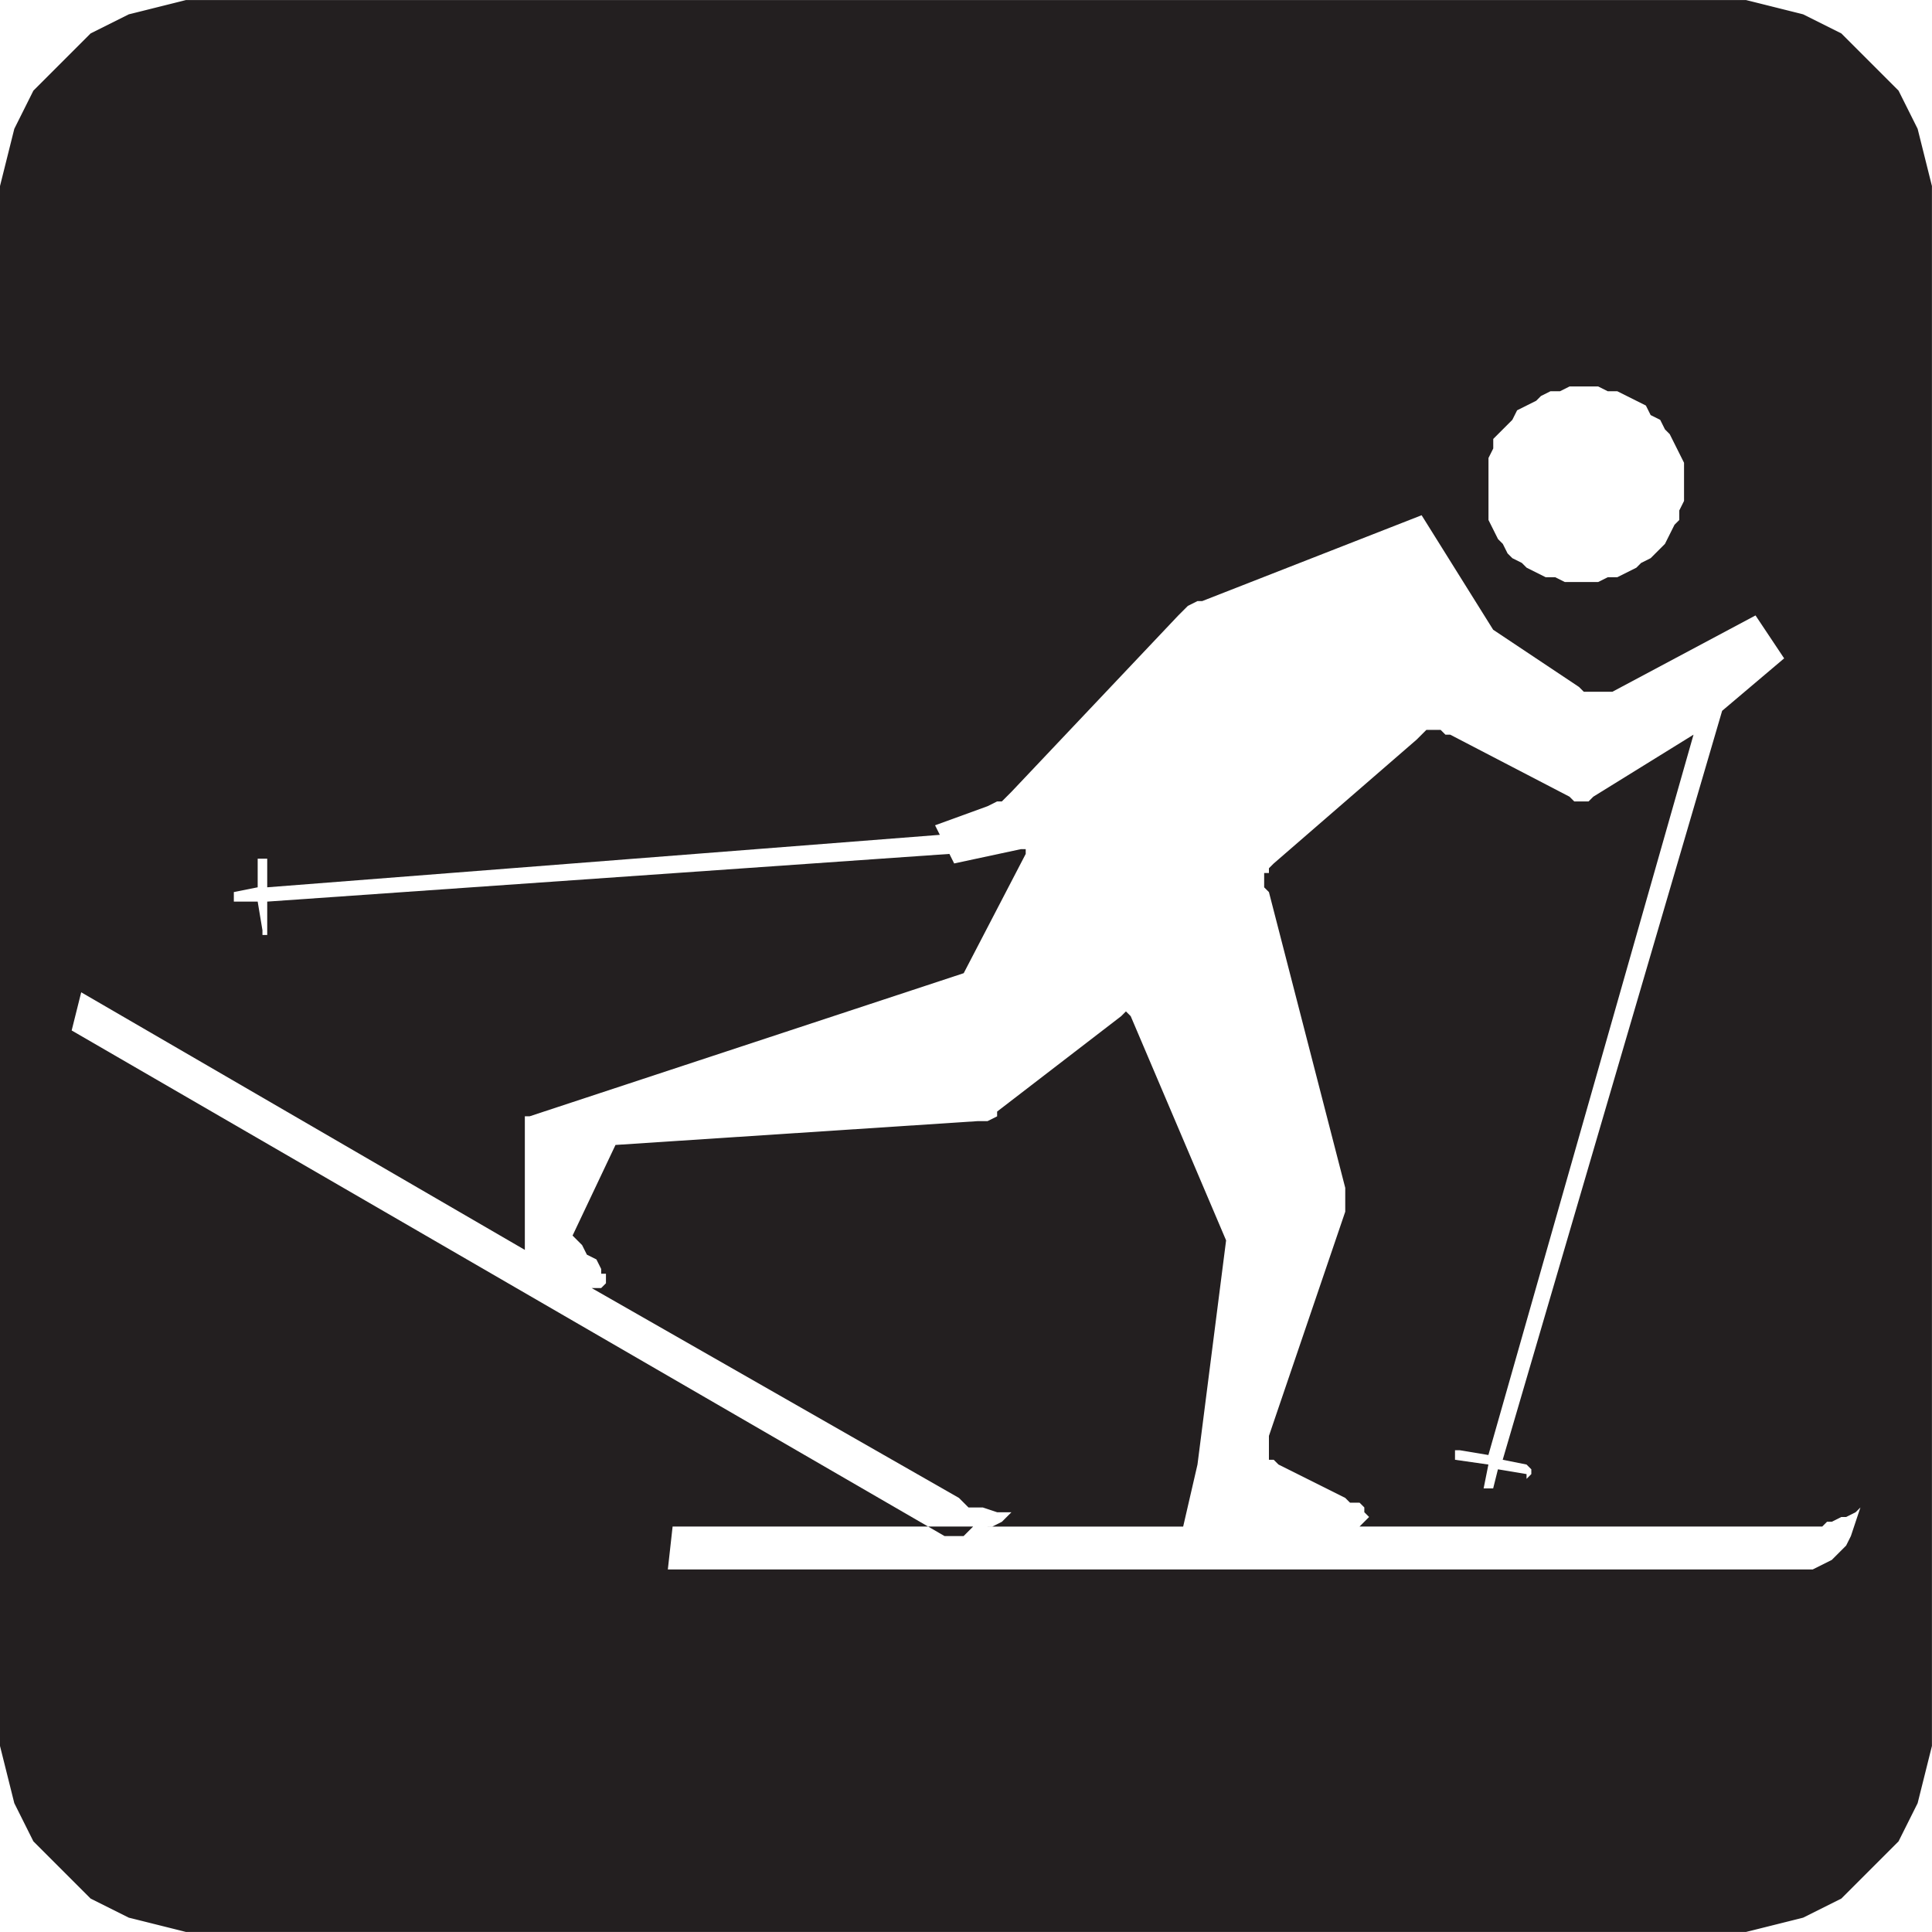 <?xml version="1.0" encoding="UTF-8" standalone="no"?>
<!-- Created with Inkscape (http://www.inkscape.org/) -->

<svg
   xmlns:dc="http://purl.org/dc/elements/1.1/"
   xmlns:cc="http://creativecommons.org/ns#"
   xmlns:rdf="http://www.w3.org/1999/02/22-rdf-syntax-ns#"
   xmlns:svg="http://www.w3.org/2000/svg"
   xmlns="http://www.w3.org/2000/svg"
   xmlns:sodipodi="http://sodipodi.sourceforge.net/DTD/sodipodi-0.dtd"
   xmlns:inkscape="http://www.inkscape.org/namespaces/inkscape"
   width="64"
   height="64"
   id="svg21407"
   version="1.1"
   inkscape:version="0.48.1 "
   sodipodi:docname="drinkingwater.svg">
  <defs
     id="defs21409" />
  <sodipodi:namedview
     id="base"
     pagecolor="#ffffff"
     bordercolor="#666666"
     borderopacity="1.0"
     inkscape:pageopacity="0.0"
     inkscape:pageshadow="2"
     inkscape:zoom="5.1783331"
     inkscape:cx="32"
     inkscape:cy="32"
     inkscape:document-units="px"
     inkscape:current-layer="layer1"
     showgrid="false"
     borderlayer="true"
     inkscape:window-width="1440"
     inkscape:window-height="838"
     inkscape:window-x="-8"
     inkscape:window-y="-8"
     inkscape:window-maximized="1" />
  <g
     inkscape:label="Layer 1"
     inkscape:groupmode="layer"
     id="layer1"
     transform="translate(0,-988.362)">
    <path
       inkscape:connector-curvature="0"
       id="path3361"
       style="fill:#231f20;fill-opacity:1;fill-rule:evenodd;stroke:none"
       d="m 0,995.315 0,-0.79 0.158,-0.632 0.158,-0.632 0.158,-0.632 0.632,-1.264 0.948,-0.948 0.948,-0.948 1.264,-0.632 1.896,-0.474 51.674,0 1.896,0.474 1.264,0.632 1.896,1.896 0.316,0.632 0.316,0.632 0.474,1.896 0,51.674 -0.158,0.632 -0.316,1.264 -0.316,0.632 -0.316,0.632 -1.896,1.896 -1.264,0.632 -1.896,0.474 -51.674,0 -1.896,-0.474 -1.264,-0.632 -0.948,-0.948 -0.948,-0.948 -0.316,-0.632 -0.316,-0.632 -0.158,-0.632 -0.158,-0.632 L 0,1046.199 0,995.315 m 2.37,27.18 28.919,16.751 0.632,0 0.316,-0.316 0.158,0 -10.114,0 -0.158,1.422 37.926,0 0.632,-0.316 0.474,-0.474 0.158,-0.316 0.158,-0.474 0.158,-0.474 -0.158,0.158 -0.316,0.158 -0.158,0 -0.316,0.158 -0.158,0 -0.158,0.158 -15.328,0 0.158,-0.158 0.158,-0.158 -0.158,-0.158 0,-0.158 -0.158,-0.158 -0.316,0 -0.158,-0.158 -2.212,-1.106 -0.158,-0.158 -0.158,0 0,-0.79 2.528,-7.427 0,-0.79 -2.528,-9.797 -0.158,-0.158 0,-0.474 0.158,0 0,-0.158 0.158,-0.158 4.741,-4.109 0.158,-0.158 0.158,-0.158 0.474,0 0.158,0.158 0.158,0 3.951,2.054 0.158,0.158 0.474,0 0.158,-0.158 3.319,-2.054 -6.795,23.862 -0.948,-0.158 -0.158,0 0,0.316 1.106,0.158 -0.158,0.79 0.316,0 0.158,-0.632 0.948,0.158 0,0.158 0.158,-0.158 0,-0.158 -0.158,-0.158 -0.79,-0.158 7.269,-24.81 2.054,-1.738 -0.948,-1.422 -4.741,2.528 -0.948,0 -0.158,-0.158 -2.844,-1.896 -2.37,-3.793 -7.269,2.844 -0.158,0 -0.316,0.158 -0.158,0.158 -0.158,0.158 -5.531,5.847 -0.158,0.158 -0.158,0.158 -0.158,0 -0.316,0.158 -1.738,0.632 0.158,0.316 -22.281,1.738 0,-0.948 -0.316,0 0,0.948 -0.79,0.158 0,0.316 0.79,0 0.158,0.948 0,0.158 0.158,0 0,-1.106 22.598,-1.58 0.158,0.316 2.212,-0.474 0.158,0 0,0.158 -2.054,3.951 -14.38,4.741 -0.158,0 0,4.425 -14.696,-8.533 -0.316,1.264 m 30.341,16.435 6.479,0 0.474,-2.054 0.948,-7.427 -3.16,-7.427 -0.158,-0.158 -0.158,0.158 -4.109,3.16 0,0.158 -0.316,0.158 -0.316,0 -12.01,0.79 -1.422,3.002 0.316,0.316 0.158,0.316 0.316,0.158 0.158,0.316 0,0.158 0.158,0 0,0.316 -0.158,0.158 -0.316,0 12.168,6.953 0.316,0.316 0.474,0 0.474,0.158 0.474,0 -0.158,0.158 -0.158,0.158 -0.316,0.158 -0.158,0 m 16.593,-34.449 0,1.106 0.158,0.316 0.158,0.316 0.158,0.158 0.158,0.316 0.158,0.158 0.316,0.158 0.158,0.158 0.632,0.316 0.316,0 0.316,0.158 1.106,0 0.316,-0.158 0.316,0 0.632,-0.316 0.158,-0.158 0.316,-0.158 0.316,-0.316 0.158,-0.158 0.316,-0.632 0.158,-0.158 0,-0.316 0.158,-0.316 0,-1.264 -0.158,-0.316 -0.158,-0.316 -0.158,-0.316 -0.158,-0.158 -0.158,-0.316 -0.316,-0.158 -0.158,-0.316 -0.948,-0.474 -0.316,0 -0.316,-0.158 -0.948,0 -0.316,0.158 -0.316,0 -0.316,0.158 -0.158,0.158 -0.316,0.158 -0.316,0.158 -0.158,0.316 -0.158,0.158 -0.316,0.316 -0.158,0.158 0,0.316 -0.158,0.316 0,0.948" />
  </g>
</svg>
